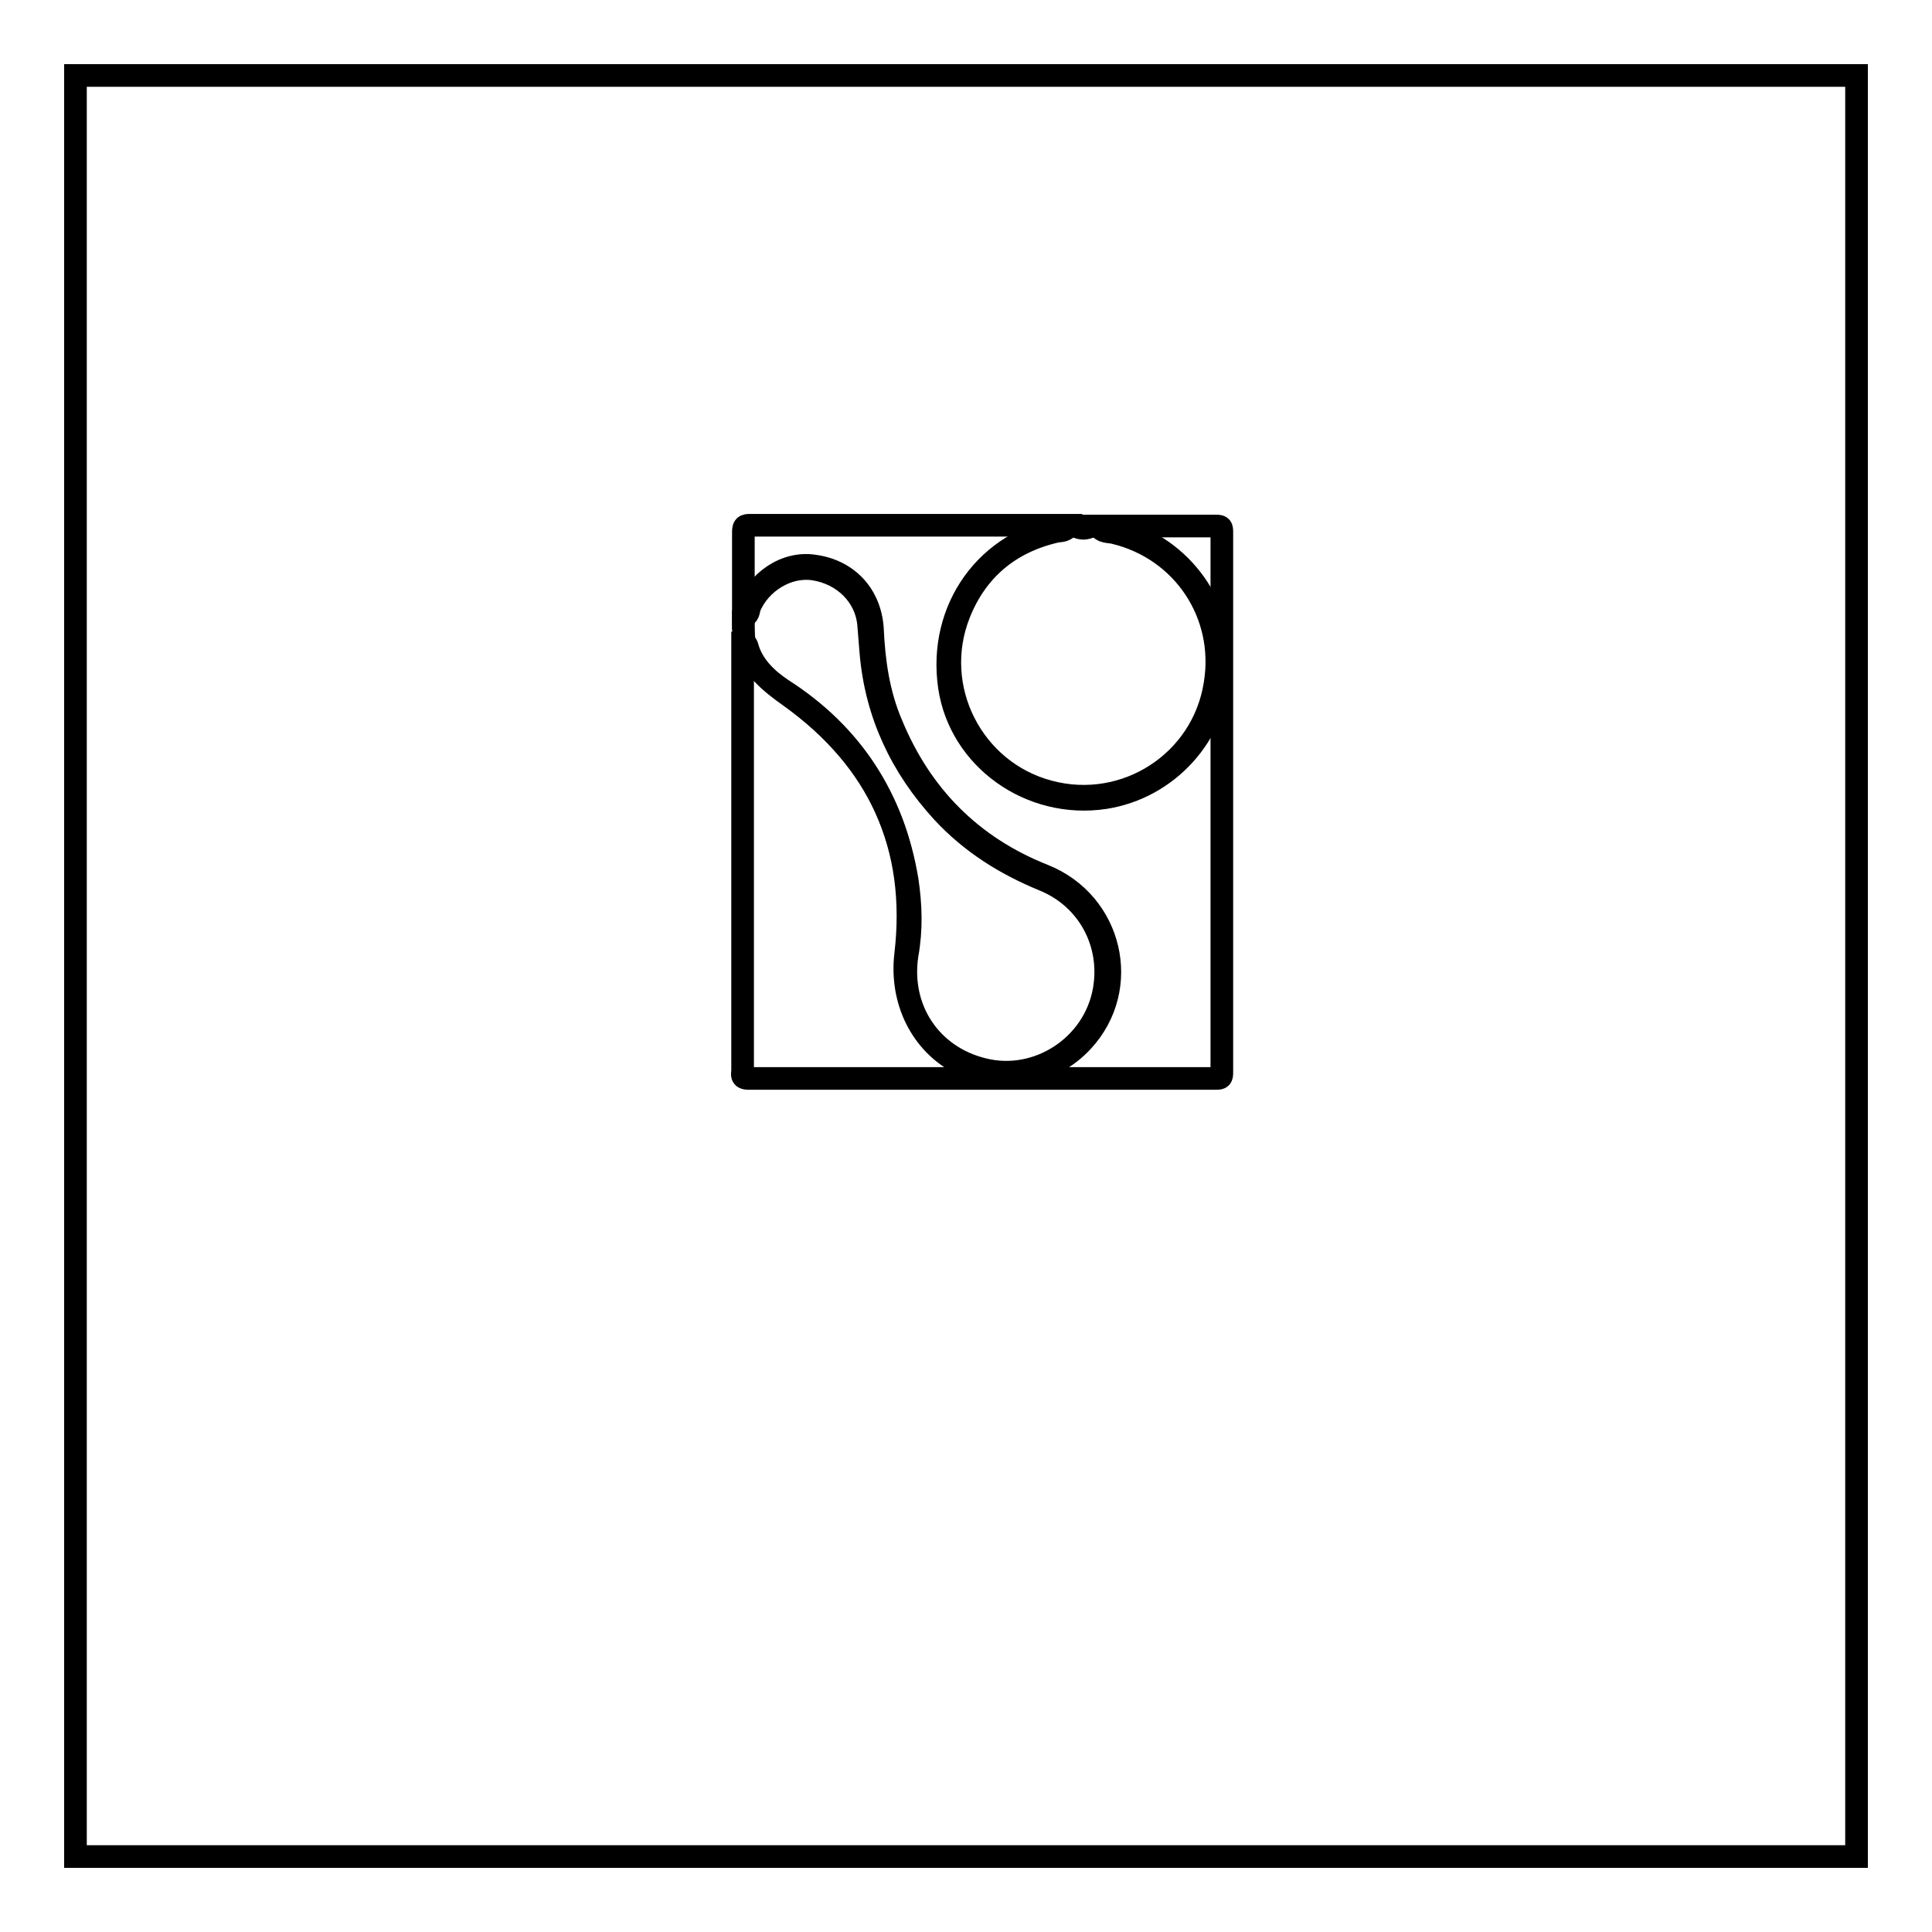 <?xml version="1.0" encoding="utf-8"?>
<!-- Svg Vector Icons : http://www.onlinewebfonts.com/icon -->
<!DOCTYPE svg PUBLIC "-//W3C//DTD SVG 1.1//EN" "http://www.w3.org/Graphics/SVG/1.1/DTD/svg11.dtd">
<svg version="1.1" xmlns="http://www.w3.org/2000/svg" xmlns:xlink="http://www.w3.org/1999/xlink" x="0px" y="0px" viewBox="0 0 256 256" enable-background="new 0 0 256 256" xml:space="preserve">
<g><g><path stroke-width="3" fill-opacity="0" stroke="#000000"  d="M10,10h236v236H10V10z"/><path stroke-width="3" fill-opacity="0" stroke="#000000"  d="M98.5,81.7c0-3.7,0-7.4,0-11.2c0-0.8,0.2-0.9,0.9-0.9c14,0,28.1,0,42.1,0c-0.2,0.8-0.9,0.7-1.5,0.8c-6.2,1.4-10.6,5.1-12.9,10.9c-3.9,9.8,1.7,20.9,11.9,23.6c10.1,2.7,20.4-3.9,22-14.3c1.5-9.2-4.2-17.8-13.3-20c-0.7-0.2-1.7,0-2.1-0.9c5.2,0,10.3,0,15.5,0c0.7,0,0.8,0.1,0.8,0.8c0,23.9,0,47.7,0,71.6c0,0.7-0.1,0.8-0.8,0.8c-20.6,0-41.3,0-61.9,0c-1.1,0-0.8-0.6-0.8-1.1c0-18.9,0-37.8,0-56.6c0.6,0,0.6,0.5,0.7,0.8c0.8,2.4,2.5,4,4.6,5.4c9.2,5.9,14.7,14.4,16.5,25.2c0.5,3.3,0.6,6.6,0,9.9c-1.1,7.2,3.1,13.5,10.1,15.2c7.2,1.8,14.7-3.1,16-10.5c1.1-6.2-2.1-12.2-8-14.6c-5.1-2.1-9.6-4.9-13.4-9c-5.5-6-8.8-13-9.5-21.1c-0.1-1.2-0.2-2.4-0.3-3.7c-0.3-3.8-3.3-6.8-7.3-7.4c-3.4-0.5-7.1,1.7-8.5,5.1C99.2,80.9,99.2,81.6,98.5,81.7z"/><path stroke-width="3" fill-opacity="0" stroke="#000000"  d="M98.5,81.7c0.3-0.2,0.3-0.5,0.4-0.8c1.4-3.9,5.2-6.5,9-5.9c4.4,0.6,7.4,3.8,7.7,8.3c0.2,4.4,0.8,8.6,2.5,12.6c3.9,9.5,10.6,16.3,20.2,20.1c9,3.6,11.7,14.9,5.1,22c-4.1,4.4-10.6,5.6-16,3c-5.4-2.7-8.1-8.5-7.4-14.5c1.7-14.4-3.6-25.8-15.3-34.2c-2.7-1.9-5.1-3.9-6.1-7.2C98.5,84,98.5,82.8,98.5,81.7z"/><path stroke-width="3" fill-opacity="0" stroke="#000000"  d="M145.7,69.7c0.8,0.5,1.8,0.5,2.7,0.7c8.2,2.2,13.8,10,13.2,18.5c-0.5,8.5-6.9,15.5-15.2,16.8c-9.9,1.5-19.2-5.2-20.6-14.7c-1.5-10.3,5-19.4,15.1-21c0.2,0,0.6,0.1,0.7-0.3c0.4,0,0.7,0,1.1,0c0.7,0.2,1.4,0.2,2.1,0C145,69.7,145.3,69.7,145.7,69.7z"/><path stroke-width="3" fill-opacity="0" stroke="#000000"  d="M144.6,69.7c-0.7,0.4-1.4,0.4-2.1,0C143.2,69.7,143.9,69.7,144.6,69.7z"/></g></g>
</svg>